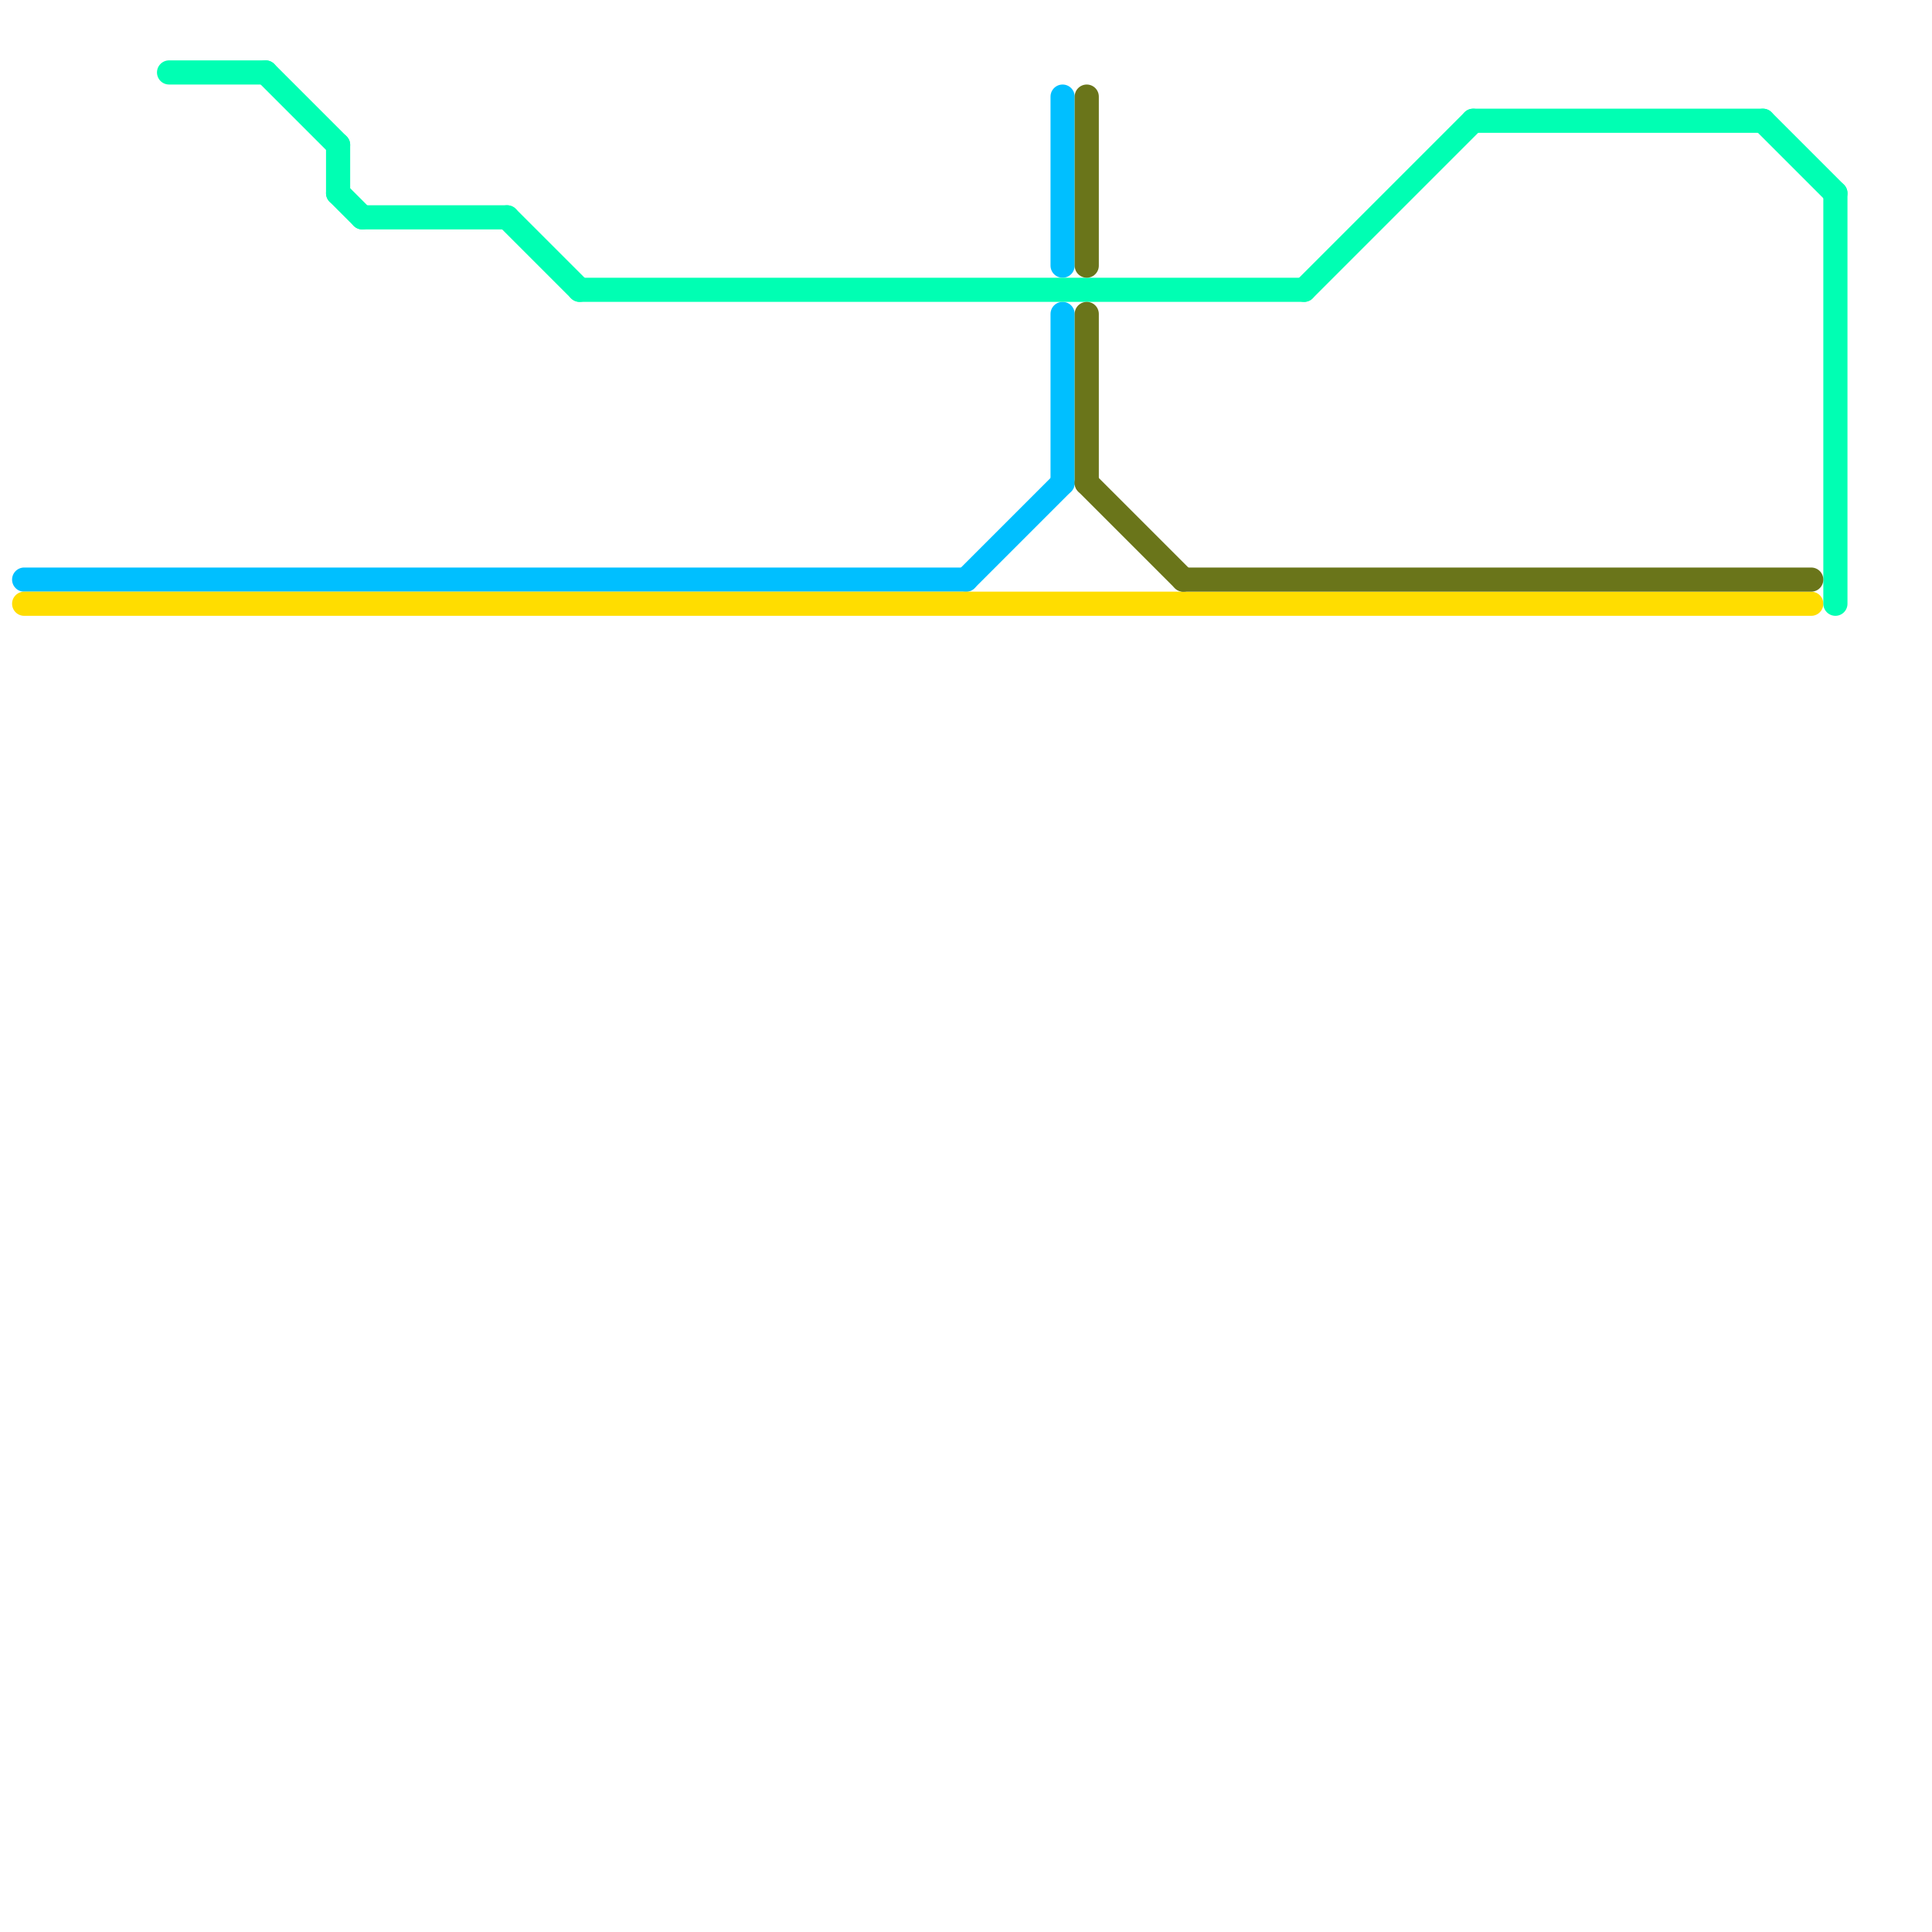 
<svg version="1.1" xmlns="http://www.w3.org/2000/svg" viewBox="0 0 80 80">
<style>text { font: 1px Helvetica; font-weight: 600; white-space: pre; dominant-baseline: central; } line { stroke-width: 1; fill: none; stroke-linecap: round; stroke-linejoin: round; } .c0 { stroke: #00bfff } .c1 { stroke: #ffdd00 } .c2 { stroke: #00ffb3 } .c3 { stroke: #6a751a } .w1 { stroke-width: 1; }</style><defs></defs><line class="c0 " x1="44" y1="4" x2="44" y2="11"/><line class="c0 " x1="44" y1="13" x2="44" y2="20"/><line class="c0 " x1="1" y1="24" x2="40" y2="24"/><line class="c0 " x1="40" y1="24" x2="44" y2="20"/><line class="c1 " x1="1" y1="25" x2="75" y2="25"/><line class="c2 " x1="15" y1="9" x2="21" y2="9"/><line class="c2 " x1="14" y1="6" x2="14" y2="8"/><line class="c2 " x1="61" y1="5" x2="73" y2="5"/><line class="c2 " x1="7" y1="3" x2="11" y2="3"/><line class="c2 " x1="76" y1="8" x2="76" y2="25"/><line class="c2 " x1="54" y1="12" x2="61" y2="5"/><line class="c2 " x1="11" y1="3" x2="14" y2="6"/><line class="c2 " x1="21" y1="9" x2="24" y2="12"/><line class="c2 " x1="24" y1="12" x2="54" y2="12"/><line class="c2 " x1="73" y1="5" x2="76" y2="8"/><line class="c2 " x1="14" y1="8" x2="15" y2="9"/><line class="c3 " x1="45" y1="20" x2="49" y2="24"/><line class="c3 " x1="49" y1="24" x2="75" y2="24"/><line class="c3 " x1="45" y1="13" x2="45" y2="20"/><line class="c3 " x1="45" y1="4" x2="45" y2="11"/>
</svg>
